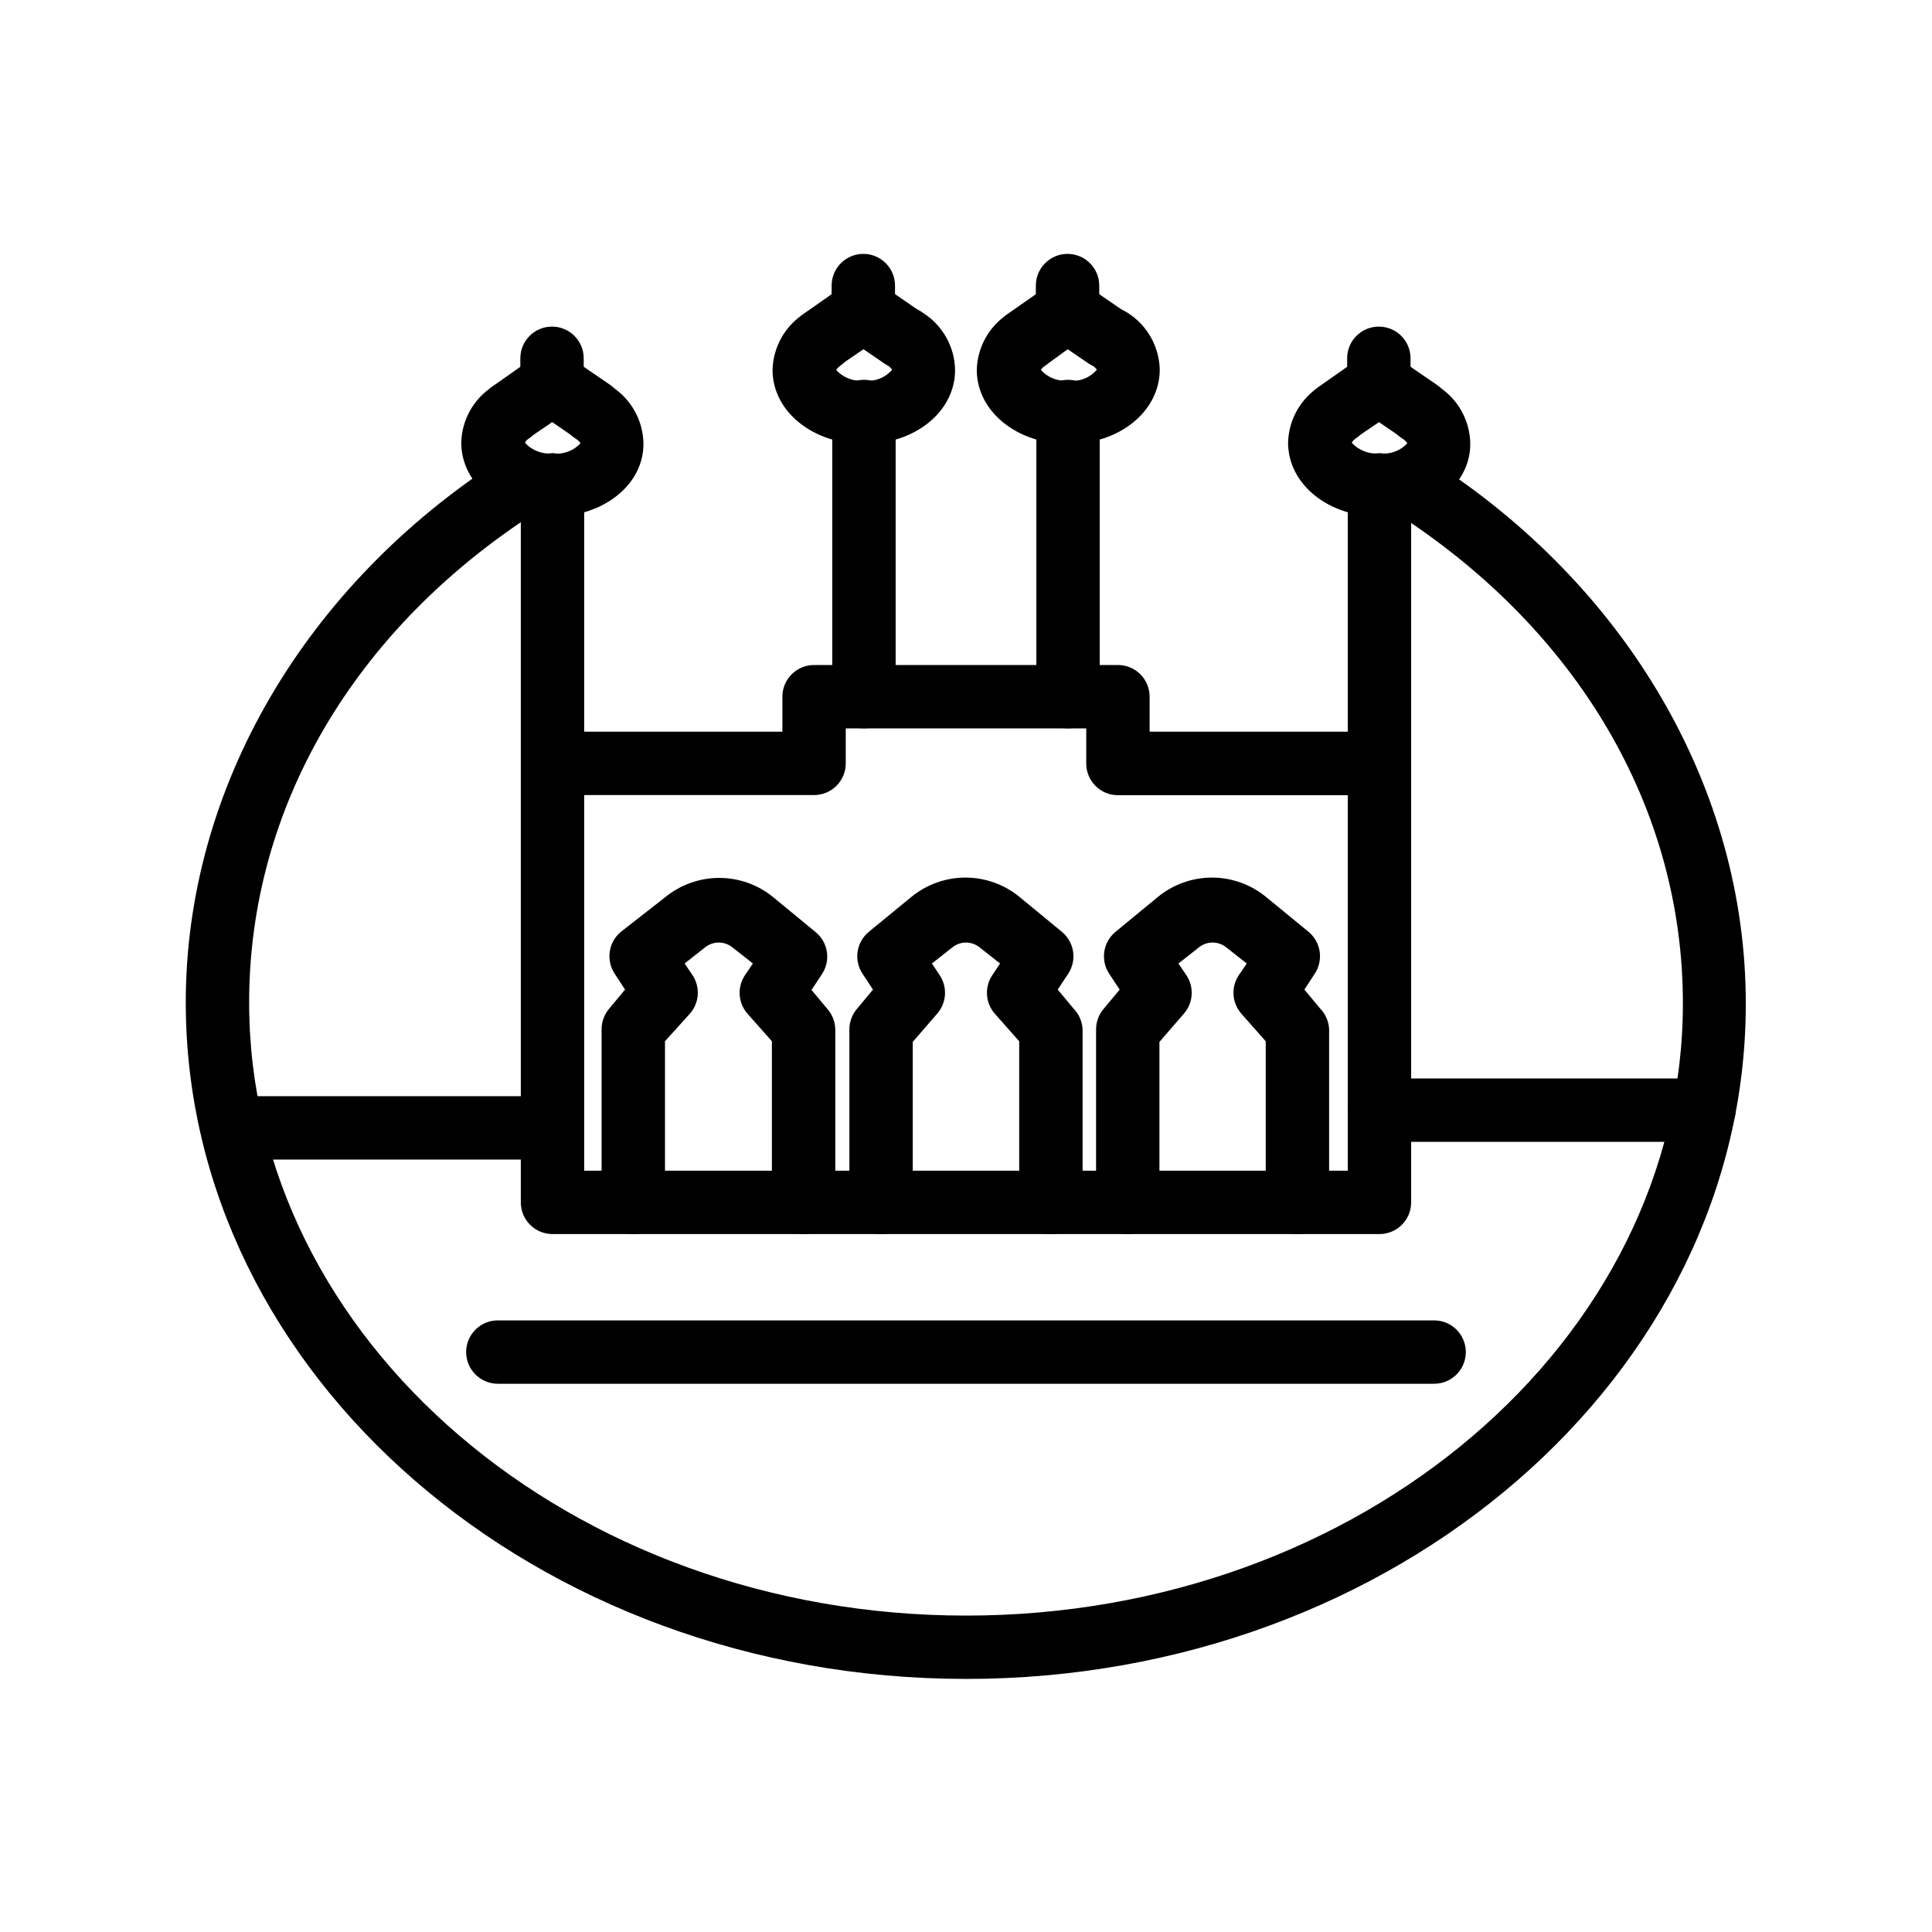 <?xml version="1.0" encoding="UTF-8"?>
<!-- Uploaded to: SVG Find, www.svgrepo.com, Generator: SVG Find Mixer Tools -->
<svg fill="#000000" width="800px" height="800px" version="1.1" viewBox="144 144 512 512" xmlns="http://www.w3.org/2000/svg">
 <g>
  <path d="m400 588.93c-113.99 0-206.77-80.566-206.77-179.27 0-56.637 31.445-110.54 83.969-144.21v-0.004c3.906-2.504 9.105-1.363 11.609 2.543 2.504 3.906 1.367 9.102-2.543 11.609-48.406 31.023-76.242 78.426-76.242 130.07 0 89.465 85.23 162.48 189.98 162.48s189.98-72.801 189.98-162.27c0-51.641-27.836-99.039-76.367-130.15v0.004c-3.461-2.664-4.301-7.535-1.934-11.203 2.363-3.668 7.148-4.914 11-2.863 52.648 33.586 83.969 87.578 83.969 144.21 0.125 98.496-92.66 179.06-206.64 179.06z"/>
  <path d="m509.58 354.74h-69.316c-4.637 0-8.398-3.758-8.398-8.395v-9.32h-63.73v9.277c0 2.227-0.887 4.363-2.461 5.938s-3.711 2.461-5.938 2.461h-69.312c-4.641 0-8.398-3.762-8.398-8.398s3.758-8.398 8.398-8.398h60.918v-9.277c0-4.637 3.758-8.395 8.395-8.395h80.527c2.227 0 4.363 0.883 5.938 2.457s2.457 3.711 2.457 5.938v9.277h60.922c4.637 0 8.395 3.762 8.395 8.398s-3.758 8.398-8.395 8.398z"/>
  <path d="m509.58 471.04h-219.16c-4.641 0-8.398-3.758-8.398-8.395v-190.11c0-4.637 3.758-8.398 8.398-8.398 4.637 0 8.395 3.762 8.395 8.398v181.71h202.36v-181.71c0-4.637 3.762-8.398 8.398-8.398s8.395 3.762 8.395 8.398v190.11c0 2.227-0.883 4.359-2.457 5.938-1.574 1.574-3.711 2.457-5.938 2.457z"/>
  <path d="m290.42 280.93c-13.562 0-24.184-8.605-24.184-19.648 0.16-6.051 3.305-11.629 8.395-14.902 3.805-2.656 9.039-1.727 11.695 2.078 2.652 3.801 1.723 9.039-2.078 11.691-0.48 0.281-0.875 0.688-1.137 1.176 1.871 2.07 4.617 3.117 7.391 2.812 2.742 0.371 5.492-0.633 7.348-2.688-0.32-0.445-0.719-0.828-1.176-1.133-1.973-1.191-3.371-3.144-3.859-5.398-0.492-2.254-0.031-4.609 1.266-6.516 1.301-1.906 3.328-3.191 5.602-3.559 2.277-0.367 4.606 0.219 6.438 1.617 5.133 3.297 8.285 8.934 8.398 15.031 0.125 10.832-10.496 19.438-24.098 19.438z"/>
  <path d="m279.38 261.66c-3.672 0.012-6.922-2.367-8.031-5.867-1.105-3.5 0.191-7.312 3.203-9.414l10.914-7.684c2.879-1.996 6.695-1.996 9.574 0l10.539 7.223c3.824 2.629 4.793 7.867 2.16 11.691-2.633 3.824-7.867 4.793-11.691 2.164l-5.711-3.906-6.172 4.199c-1.395 1.008-3.066 1.566-4.785 1.594z"/>
  <path d="m290.29 253.98c-4.637 0-8.395-3.758-8.395-8.395v-6.633c0-4.641 3.758-8.398 8.395-8.398s8.398 3.758 8.398 8.398v6.633c0 2.227-0.887 4.363-2.461 5.938s-3.711 2.457-5.938 2.457z"/>
  <path d="m509.58 280.93c-13.602 0-24.227-8.605-24.227-19.648 0.164-6.051 3.305-11.629 8.398-14.902 3.801-2.656 9.035-1.727 11.691 2.078 2.656 3.801 1.727 9.039-2.078 11.691-0.48 0.281-0.871 0.688-1.133 1.176 1.883 2.078 4.644 3.121 7.43 2.812 2.731 0.355 5.457-0.648 7.305-2.688-0.316-0.445-0.715-0.828-1.176-1.133-1.973-1.191-3.367-3.144-3.859-5.398-0.488-2.254-0.031-4.609 1.27-6.516 1.297-1.906 3.324-3.191 5.602-3.559 2.277-0.367 4.606 0.219 6.438 1.617 5.133 3.297 8.281 8.934 8.395 15.031 0.129 10.832-10.496 19.438-24.055 19.438z"/>
  <path d="m498.49 261.66c-3.672 0.012-6.922-2.367-8.027-5.867-1.105-3.5 0.191-7.312 3.199-9.414l10.914-7.684h0.004c2.879-1.996 6.691-1.996 9.57 0l10.539 7.223c3.824 2.629 4.793 7.867 2.164 11.691-2.633 3.824-7.867 4.793-11.695 2.164l-5.711-3.906-6.172 4.199h0.004c-1.395 1.008-3.066 1.566-4.789 1.594z"/>
  <path d="m509.41 253.98c-4.637 0-8.398-3.758-8.398-8.395v-6.633c0-4.641 3.762-8.398 8.398-8.398 4.637 0 8.395 3.758 8.395 8.398v6.633c0 2.227-0.883 4.363-2.457 5.938-1.574 1.574-3.711 2.457-5.938 2.457z"/>
  <path d="m372.96 261.66c-13.602 0-24.227-8.648-24.227-19.648 0.156-6.051 3.301-11.637 8.398-14.902 3.801-2.656 9.039-1.727 11.691 2.078 2.656 3.801 1.727 9.035-2.078 11.691-0.465 0.293-0.855 0.695-1.133 1.176 1.883 2.074 4.648 3.121 7.43 2.812 2.793 0.332 5.57-0.754 7.391-2.898-0.32-0.445-0.719-0.828-1.176-1.133-1.973-1.191-3.367-3.144-3.859-5.398-0.488-2.254-0.031-4.609 1.266-6.516 1.301-1.906 3.328-3.195 5.606-3.559 2.277-0.367 4.602 0.219 6.434 1.617 5.133 3.297 8.285 8.934 8.398 15.031 0.043 11.043-10.578 19.648-24.141 19.648z"/>
  <path d="m361.88 242.39c-3.668 0.008-6.922-2.367-8.027-5.867-1.105-3.5 0.191-7.312 3.199-9.414l10.918-7.644c2.887-2.016 6.727-2.016 9.613 0l10.496 7.223c3.418 2.766 4.129 7.695 1.625 11.309-2.5 3.613-7.363 4.688-11.156 2.461l-5.711-3.906-6.172 4.199 0.004 0.004c-1.391 1.023-3.062 1.594-4.789 1.637z"/>
  <path d="m372.79 234.71c-4.637 0-8.398-3.758-8.398-8.398v-6.633c0-4.637 3.762-8.395 8.398-8.395s8.398 3.758 8.398 8.395v6.633c0 4.641-3.762 8.398-8.398 8.398z"/>
  <path d="m427.04 261.66c-13.562 0-24.184-8.648-24.184-19.648 0.156-6.051 3.301-11.637 8.398-14.902 3.805-2.691 9.066-1.789 11.754 2.016 2.691 3.801 1.789 9.062-2.012 11.754-0.48 0.277-0.875 0.688-1.137 1.176 1.871 2.066 4.617 3.113 7.391 2.812 2.809 0.348 5.602-0.742 7.43-2.898-0.324-0.453-0.738-0.84-1.215-1.133-1.867-1.246-3.16-3.188-3.586-5.391-0.426-2.203 0.047-4.488 1.316-6.34 1.27-1.852 3.227-3.117 5.434-3.516 2.211-0.402 4.488 0.102 6.324 1.391 5.125 3.301 8.273 8.938 8.395 15.031-0.082 11.043-10.703 19.648-24.309 19.648z"/>
  <path d="m416 242.39c-3.672 0.008-6.926-2.367-8.031-5.867-1.105-3.5 0.191-7.312 3.203-9.414l10.914-7.644c2.879-1.996 6.695-1.996 9.574 0l10.539 7.223h-0.004c3.418 2.766 4.129 7.695 1.625 11.309-2.5 3.613-7.363 4.688-11.152 2.461l-5.711-3.906-5.961 4.328c-1.465 1.023-3.215 1.551-4.996 1.512z"/>
  <path d="m426.91 234.71c-4.637 0-8.398-3.758-8.398-8.398v-6.633c0-4.637 3.762-8.395 8.398-8.395 4.637 0 8.398 3.758 8.398 8.395v6.633c0 4.641-3.762 8.398-8.398 8.398z"/>
  <path d="m372.96 337.02c-4.637 0-8.398-3.762-8.398-8.398v-75.57c0-4.637 3.762-8.398 8.398-8.398 4.637 0 8.398 3.762 8.398 8.398v75.57c0 2.227-0.887 4.363-2.461 5.938-1.574 1.574-3.711 2.461-5.938 2.461z"/>
  <path d="m427.04 337.02c-4.637 0-8.395-3.762-8.395-8.398v-75.57c0-4.637 3.758-8.398 8.395-8.398 4.637 0 8.398 3.762 8.398 8.398v75.57c0 2.227-0.887 4.363-2.461 5.938-1.574 1.574-3.711 2.461-5.938 2.461z"/>
  <path d="m356.96 471.04c-4.637 0-8.398-3.758-8.398-8.395v-42.699l-6.508-7.348c-2.473-2.859-2.731-7.019-0.629-10.16l2.098-3.106-5.332-4.199h0.004c-2.152-1.797-5.281-1.797-7.434 0l-5.332 4.199 2.098 3.106h0.004c2.09 3.152 1.812 7.312-0.672 10.16l-6.633 7.348v42.699c0 4.637-3.762 8.395-8.398 8.395s-8.398-3.758-8.398-8.395v-45.848c-0.008-2.016 0.707-3.969 2.016-5.5l4.199-5.039-2.731-4.199c-2.383-3.578-1.676-8.383 1.641-11.125l11.672-9.109c4.047-3.344 9.129-5.168 14.379-5.168 5.246 0 10.332 1.824 14.379 5.168l11.168 9.195c3.328 2.727 4.055 7.535 1.68 11.125l-2.769 4.199 4.199 5.039-0.004-0.004c1.324 1.5 2.066 3.418 2.102 5.418v45.848c0 2.227-0.887 4.359-2.461 5.938-1.574 1.574-3.711 2.457-5.938 2.457z"/>
  <path d="m422.5 471.04c-4.641 0-8.398-3.758-8.398-8.395v-42.699l-6.508-7.348c-2.473-2.859-2.731-7.019-0.629-10.16l2.059-3.106-5.332-4.199h-0.004c-2.137-1.793-5.25-1.793-7.387 0l-5.332 4.199 2.059 3.106h-0.004c2.102 3.141 1.844 7.301-0.629 10.16l-6.508 7.516v42.531c0 4.637-3.758 8.395-8.395 8.395-4.637 0-8.398-3.758-8.398-8.395v-45.848c0.004-2.023 0.734-3.977 2.059-5.5l4.199-5.039-2.769-4.199h-0.004c-2.375-3.59-1.648-8.395 1.68-11.125l11.211-9.195c4.047-3.34 9.129-5.168 14.379-5.168s10.332 1.828 14.379 5.168l11.168 9.195c3.328 2.731 4.055 7.535 1.68 11.125l-2.769 4.199 4.199 5.039h-0.004c1.449 1.477 2.301 3.434 2.394 5.5v45.848c0 2.227-0.883 4.359-2.457 5.938-1.578 1.574-3.711 2.457-5.938 2.457z"/>
  <path d="m487.83 471.04c-4.637 0-8.395-3.758-8.395-8.395v-42.699l-6.508-7.348c-2.473-2.859-2.731-7.019-0.629-10.16l2.098-3.106-5.332-4.199c-2.152-1.797-5.281-1.797-7.43 0l-5.332 4.199 2.098 3.106c2.102 3.141 1.844 7.301-0.629 10.16l-6.508 7.516v42.531c0 4.637-3.762 8.395-8.398 8.395s-8.395-3.758-8.395-8.395v-45.848c0-2.023 0.73-3.977 2.055-5.5l4.199-5.039-2.769-4.199c-2.375-3.59-1.652-8.395 1.68-11.125l11.168-9.195c4.047-3.34 9.129-5.168 14.379-5.168 5.246 0 10.332 1.828 14.379 5.168l11.211 9.195c3.312 2.742 4.019 7.547 1.637 11.125l-2.731 4.199 4.199 5.039c1.434 1.48 2.269 3.438 2.352 5.5v45.848c0 2.227-0.887 4.359-2.461 5.938-1.574 1.574-3.711 2.457-5.938 2.457z"/>
  <path d="m290.09 451.3h-84.348c-4.637 0-8.398-3.762-8.398-8.398s3.762-8.398 8.398-8.398h84.348c4.637 0 8.395 3.762 8.395 8.398s-3.758 8.398-8.395 8.398z"/>
  <path d="m595.56 446.6h-85.984c-4.637 0-8.398-3.762-8.398-8.398s3.762-8.395 8.398-8.395h85.984c4.637 0 8.395 3.758 8.395 8.395s-3.758 8.398-8.395 8.398z"/>
  <path d="m524.06 510.71h-248.13c-4.637 0-8.395-3.758-8.395-8.398 0-4.637 3.758-8.395 8.395-8.395h248.13c4.637 0 8.395 3.758 8.395 8.395 0 4.641-3.758 8.398-8.395 8.398z"/>
 </g>
</svg>